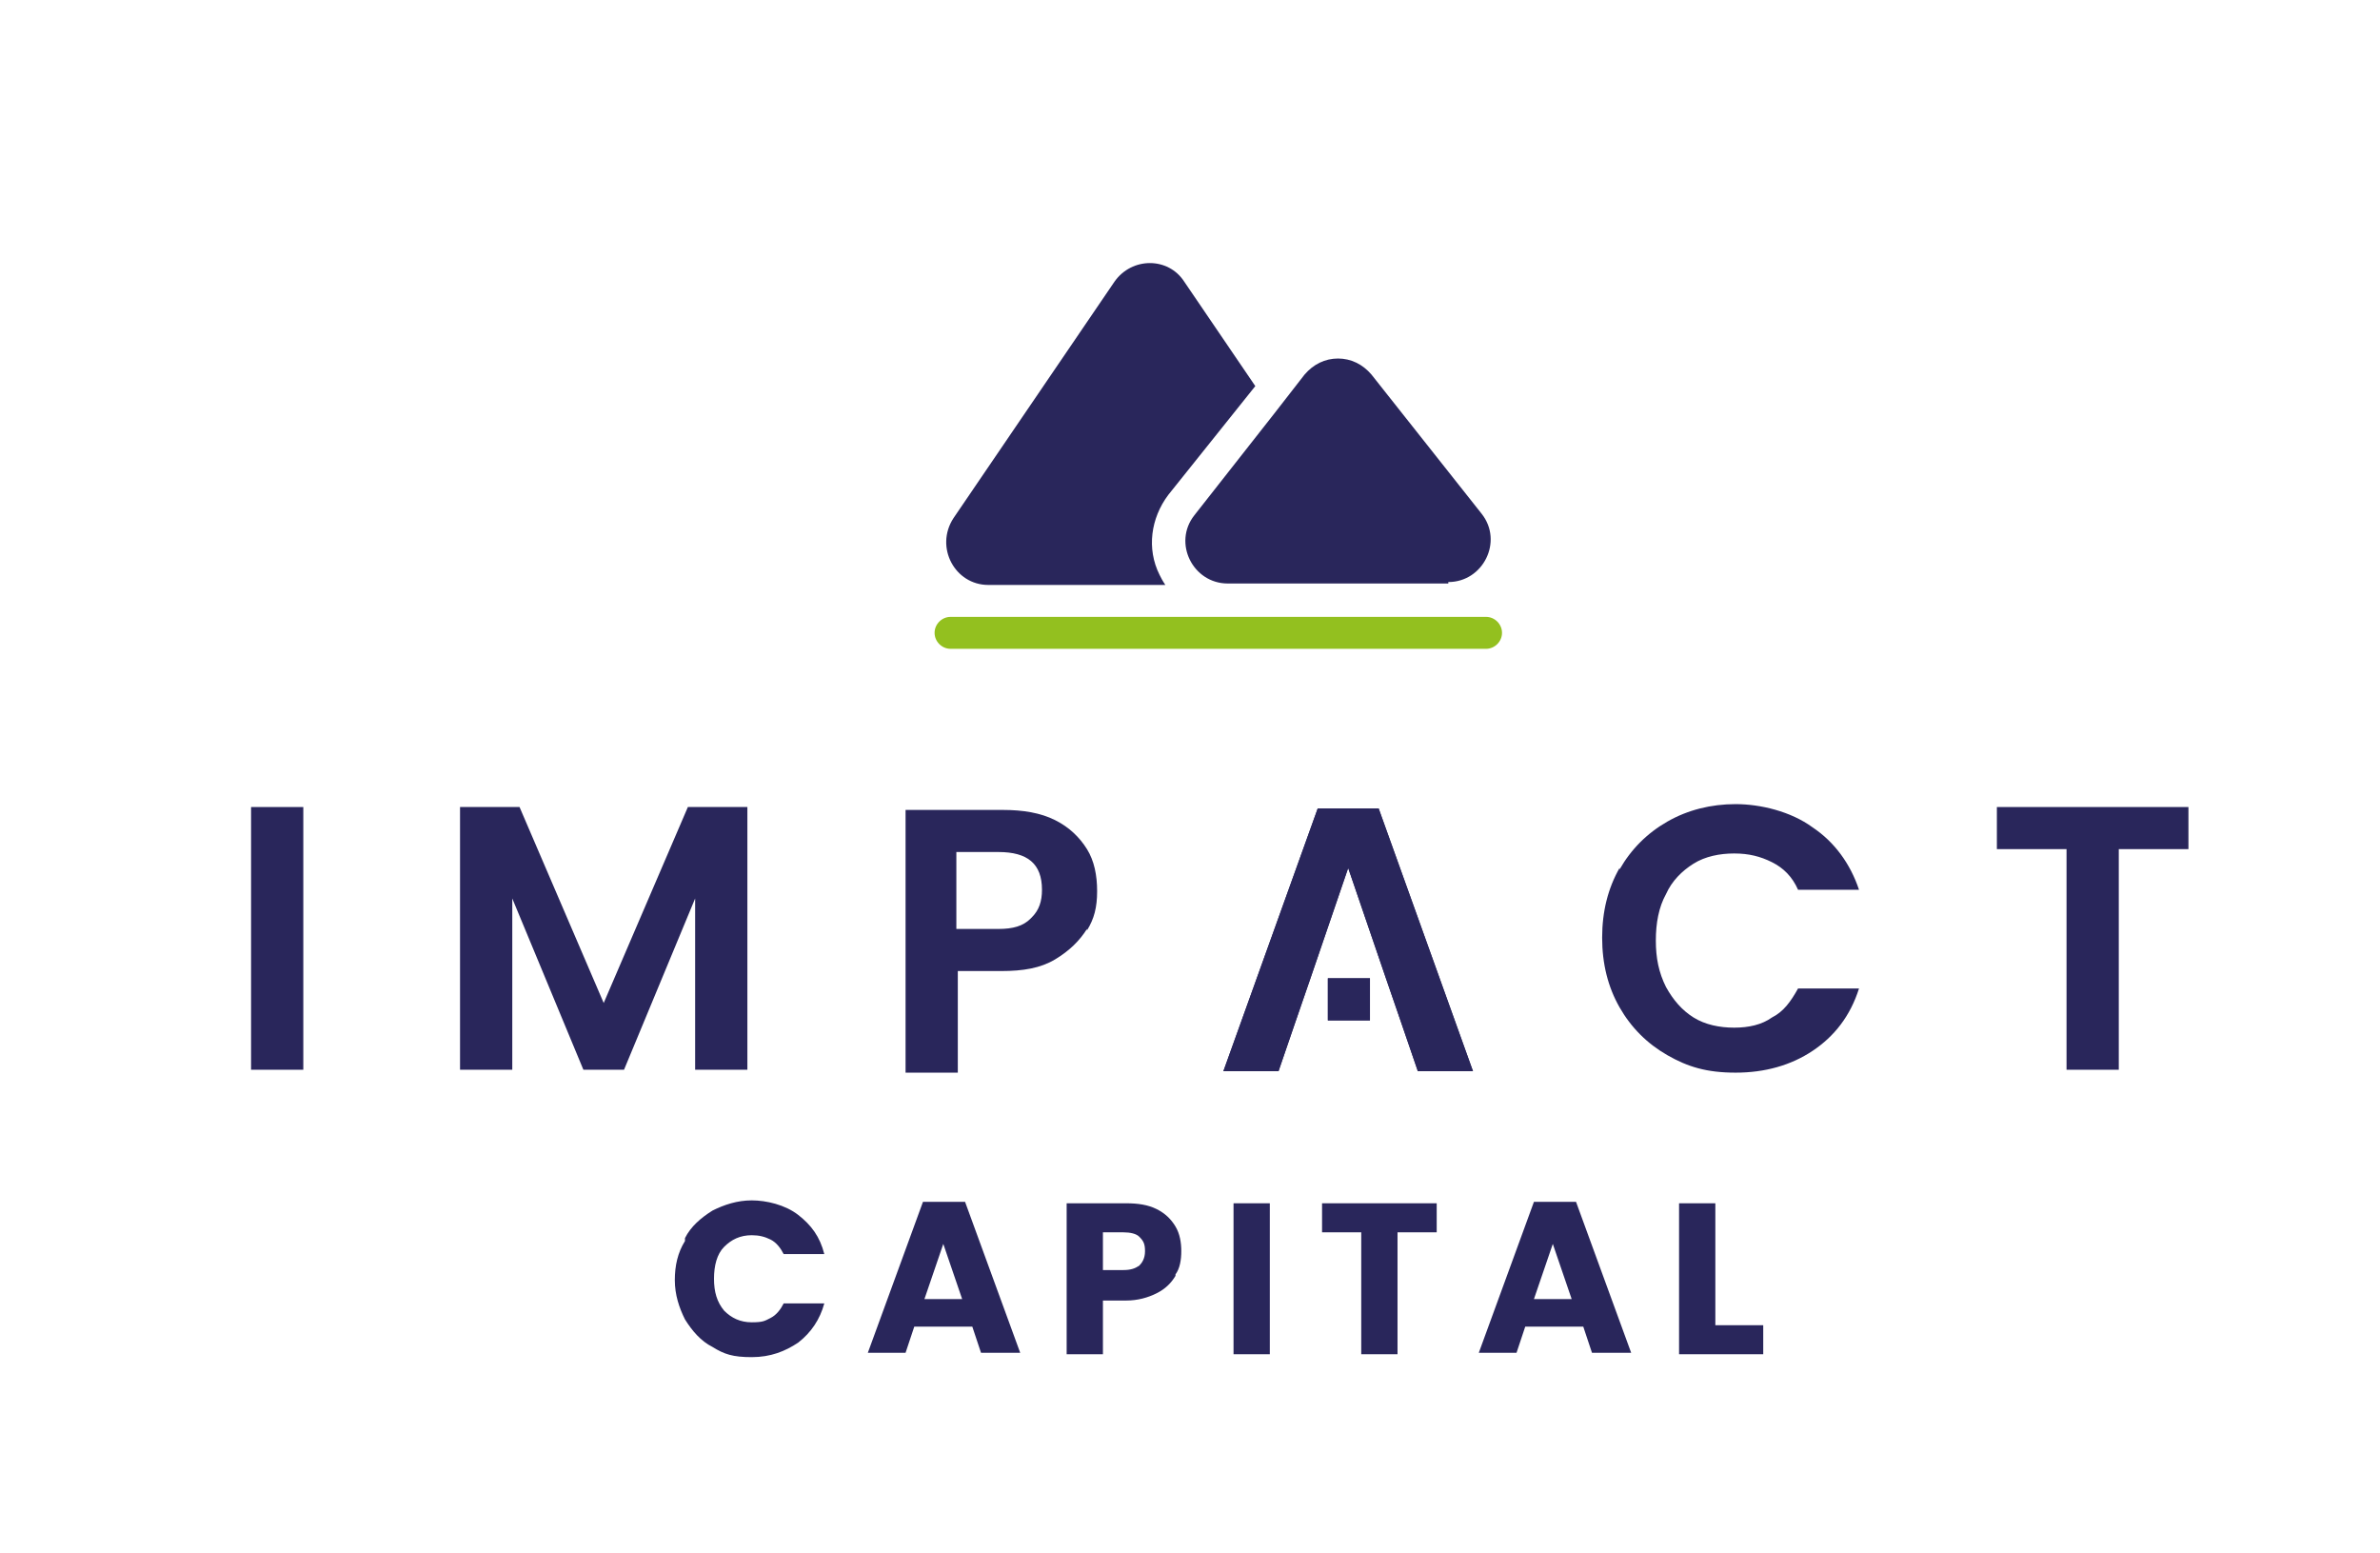 <?xml version="1.0" encoding="UTF-8"?>
<svg xmlns="http://www.w3.org/2000/svg" id="Calque_1" version="1.1" viewBox="0 0 164 107">
  <defs>
    <style>
      .st0 {
        fill: #29265b;
      }

      .st1 {
        fill: #93c01f;
      }
    </style>
  </defs>
  <g>
    <path class="st0" d="M20.9,55.6v18.1h-3.6v-18.1h3.6Z"></path>
    <path class="st0" d="M51.5,55.6v18.1h-3.6v-11.8l-4.9,11.8h-2.8l-4.9-11.8v11.8h-3.6v-18.1h4.1l5.8,13.5,5.8-13.5h4.1Z"></path>
    <path class="st0" d="M74.9,64c-.5.8-1.2,1.5-2.2,2.1s-2.2.8-3.7.8h-3v7h-3.6v-18.1h6.7c1.4,0,2.6.2,3.6.7,1,.5,1.7,1.2,2.2,2,.5.8.7,1.8.7,2.9s-.2,1.9-.7,2.7ZM71.1,63.2c.5-.5.7-1.1.7-1.9,0-1.8-1-2.6-3-2.6h-2.9v5.3h2.9c1,0,1.7-.2,2.2-.7Z"></path>
    <path class="st0" d="M89.3,70.3l-1.2,3.5h-3.8l6.5-18.1h4.2l6.5,18.1h-3.8l-1.2-3.5-1-2.9-2.6-7.6-2.6,7.6-1,2.9Z"></path>
    <rect class="st0" x="91.5" y="67.4" width="2.9" height="2.9"></rect>
    <path class="st0" d="M111.6,59.9c.8-1.4,1.9-2.5,3.3-3.3,1.4-.8,3-1.2,4.7-1.2s3.8.5,5.3,1.6c1.5,1,2.6,2.5,3.2,4.3h-4.2c-.4-.9-1-1.5-1.8-1.9-.8-.4-1.6-.6-2.6-.6s-2,.2-2.8.7c-.8.5-1.5,1.2-1.9,2.1-.5.9-.7,2-.7,3.2s.2,2.2.7,3.2c.5.9,1.1,1.6,1.9,2.1.8.5,1.8.7,2.8.7s1.9-.2,2.6-.7c.8-.4,1.3-1.1,1.8-2h4.2c-.6,1.9-1.7,3.3-3.2,4.3-1.5,1-3.3,1.5-5.3,1.5s-3.3-.4-4.7-1.2c-1.4-.8-2.5-1.9-3.3-3.3-.8-1.4-1.2-3-1.2-4.8s.4-3.4,1.2-4.8Z"></path>
    <path class="st0" d="M150.8,55.6v2.9h-4.8v15.2h-3.6v-15.2h-4.8v-2.9h13.3Z"></path>
  </g>
  <g>
    <path class="st0" d="M47.2,85.3c.4-.8,1.1-1.4,1.9-1.9.8-.4,1.7-.7,2.7-.7s2.3.3,3.2,1c.9.7,1.5,1.5,1.8,2.7h-2.8c-.2-.4-.5-.8-.9-1-.4-.2-.8-.3-1.3-.3-.8,0-1.4.3-1.9.8-.5.5-.7,1.3-.7,2.2s.2,1.6.7,2.2c.5.5,1.1.8,1.9.8s.9-.1,1.3-.3c.4-.2.7-.6.9-1h2.8c-.3,1.1-.9,2-1.8,2.7-.9.6-1.9,1-3.2,1s-1.9-.2-2.7-.7c-.8-.4-1.4-1.1-1.9-1.9-.4-.8-.7-1.7-.7-2.7s.2-1.9.7-2.7Z"></path>
    <path class="st0" d="M66.9,91.4h-3.9l-.6,1.8h-2.6l3.8-10.4h2.9l3.8,10.4h-2.7l-.6-1.8ZM66.3,89.5l-1.3-3.8-1.3,3.8h2.6Z"></path>
    <path class="st0" d="M81,87.9c-.3.5-.7.9-1.3,1.2-.6.3-1.3.5-2.1.5h-1.6v3.7h-2.5v-10.4h4.1c.8,0,1.5.1,2.1.4.6.3,1,.7,1.3,1.2.3.5.4,1.1.4,1.7s-.1,1.2-.4,1.6ZM78.5,87.2c.2-.2.4-.5.4-1s-.1-.7-.4-1c-.2-.2-.6-.3-1.1-.3h-1.4v2.6h1.4c.5,0,.8-.1,1.1-.3Z"></path>
    <path class="st0" d="M87.5,82.9v10.4h-2.5v-10.4h2.5Z"></path>
    <path class="st0" d="M99,82.9v2h-2.7v8.4h-2.5v-8.4h-2.7v-2h8Z"></path>
    <path class="st0" d="M109,91.4h-3.9l-.6,1.8h-2.6l3.8-10.4h2.9l3.8,10.4h-2.7l-.6-1.8ZM108.3,89.5l-1.3-3.8-1.3,3.8h2.6Z"></path>
    <path class="st0" d="M118.2,91.3h3.3v2h-5.8v-10.4h2.5v8.4Z"></path>
  </g>
  <g>
    <path class="st0" d="M80.5,34.1c-1.2,1.6-1.5,3.7-.6,5.5.1.2.2.4.4.7h-12.2c-2.3,0-3.7-2.6-2.4-4.6l11.1-16.3c1.2-1.7,3.7-1.7,4.8,0l4.9,7.2-6,7.5Z"></path>
    <path class="st0" d="M99.8,40.2h-15.2c-2.4,0-3.8-2.8-2.3-4.7l5.5-7,2.1-2.7c.6-.7,1.4-1.1,2.3-1.1s1.7.4,2.3,1.1l7.6,9.6c1.5,1.9.1,4.7-2.3,4.7Z"></path>
    <path class="st1" d="M102.4,44.7h-36.9c-.6,0-1.1-.5-1.1-1.1s.5-1.1,1.1-1.1h36.9c.6,0,1.1.5,1.1,1.1s-.5,1.1-1.1,1.1Z"></path>
  </g>
  <path class="st0" d="M89.3,70.3l-1.2,3.5h-3.8l6.5-18.1h4.2l6.5,18.1h-3.8l-1.2-3.5-1-2.9-2.6-7.6-2.6,7.6-1,2.9Z"></path>
  <rect class="st0" x="91.5" y="67.4" width="2.9" height="2.9"></rect>
</svg>
